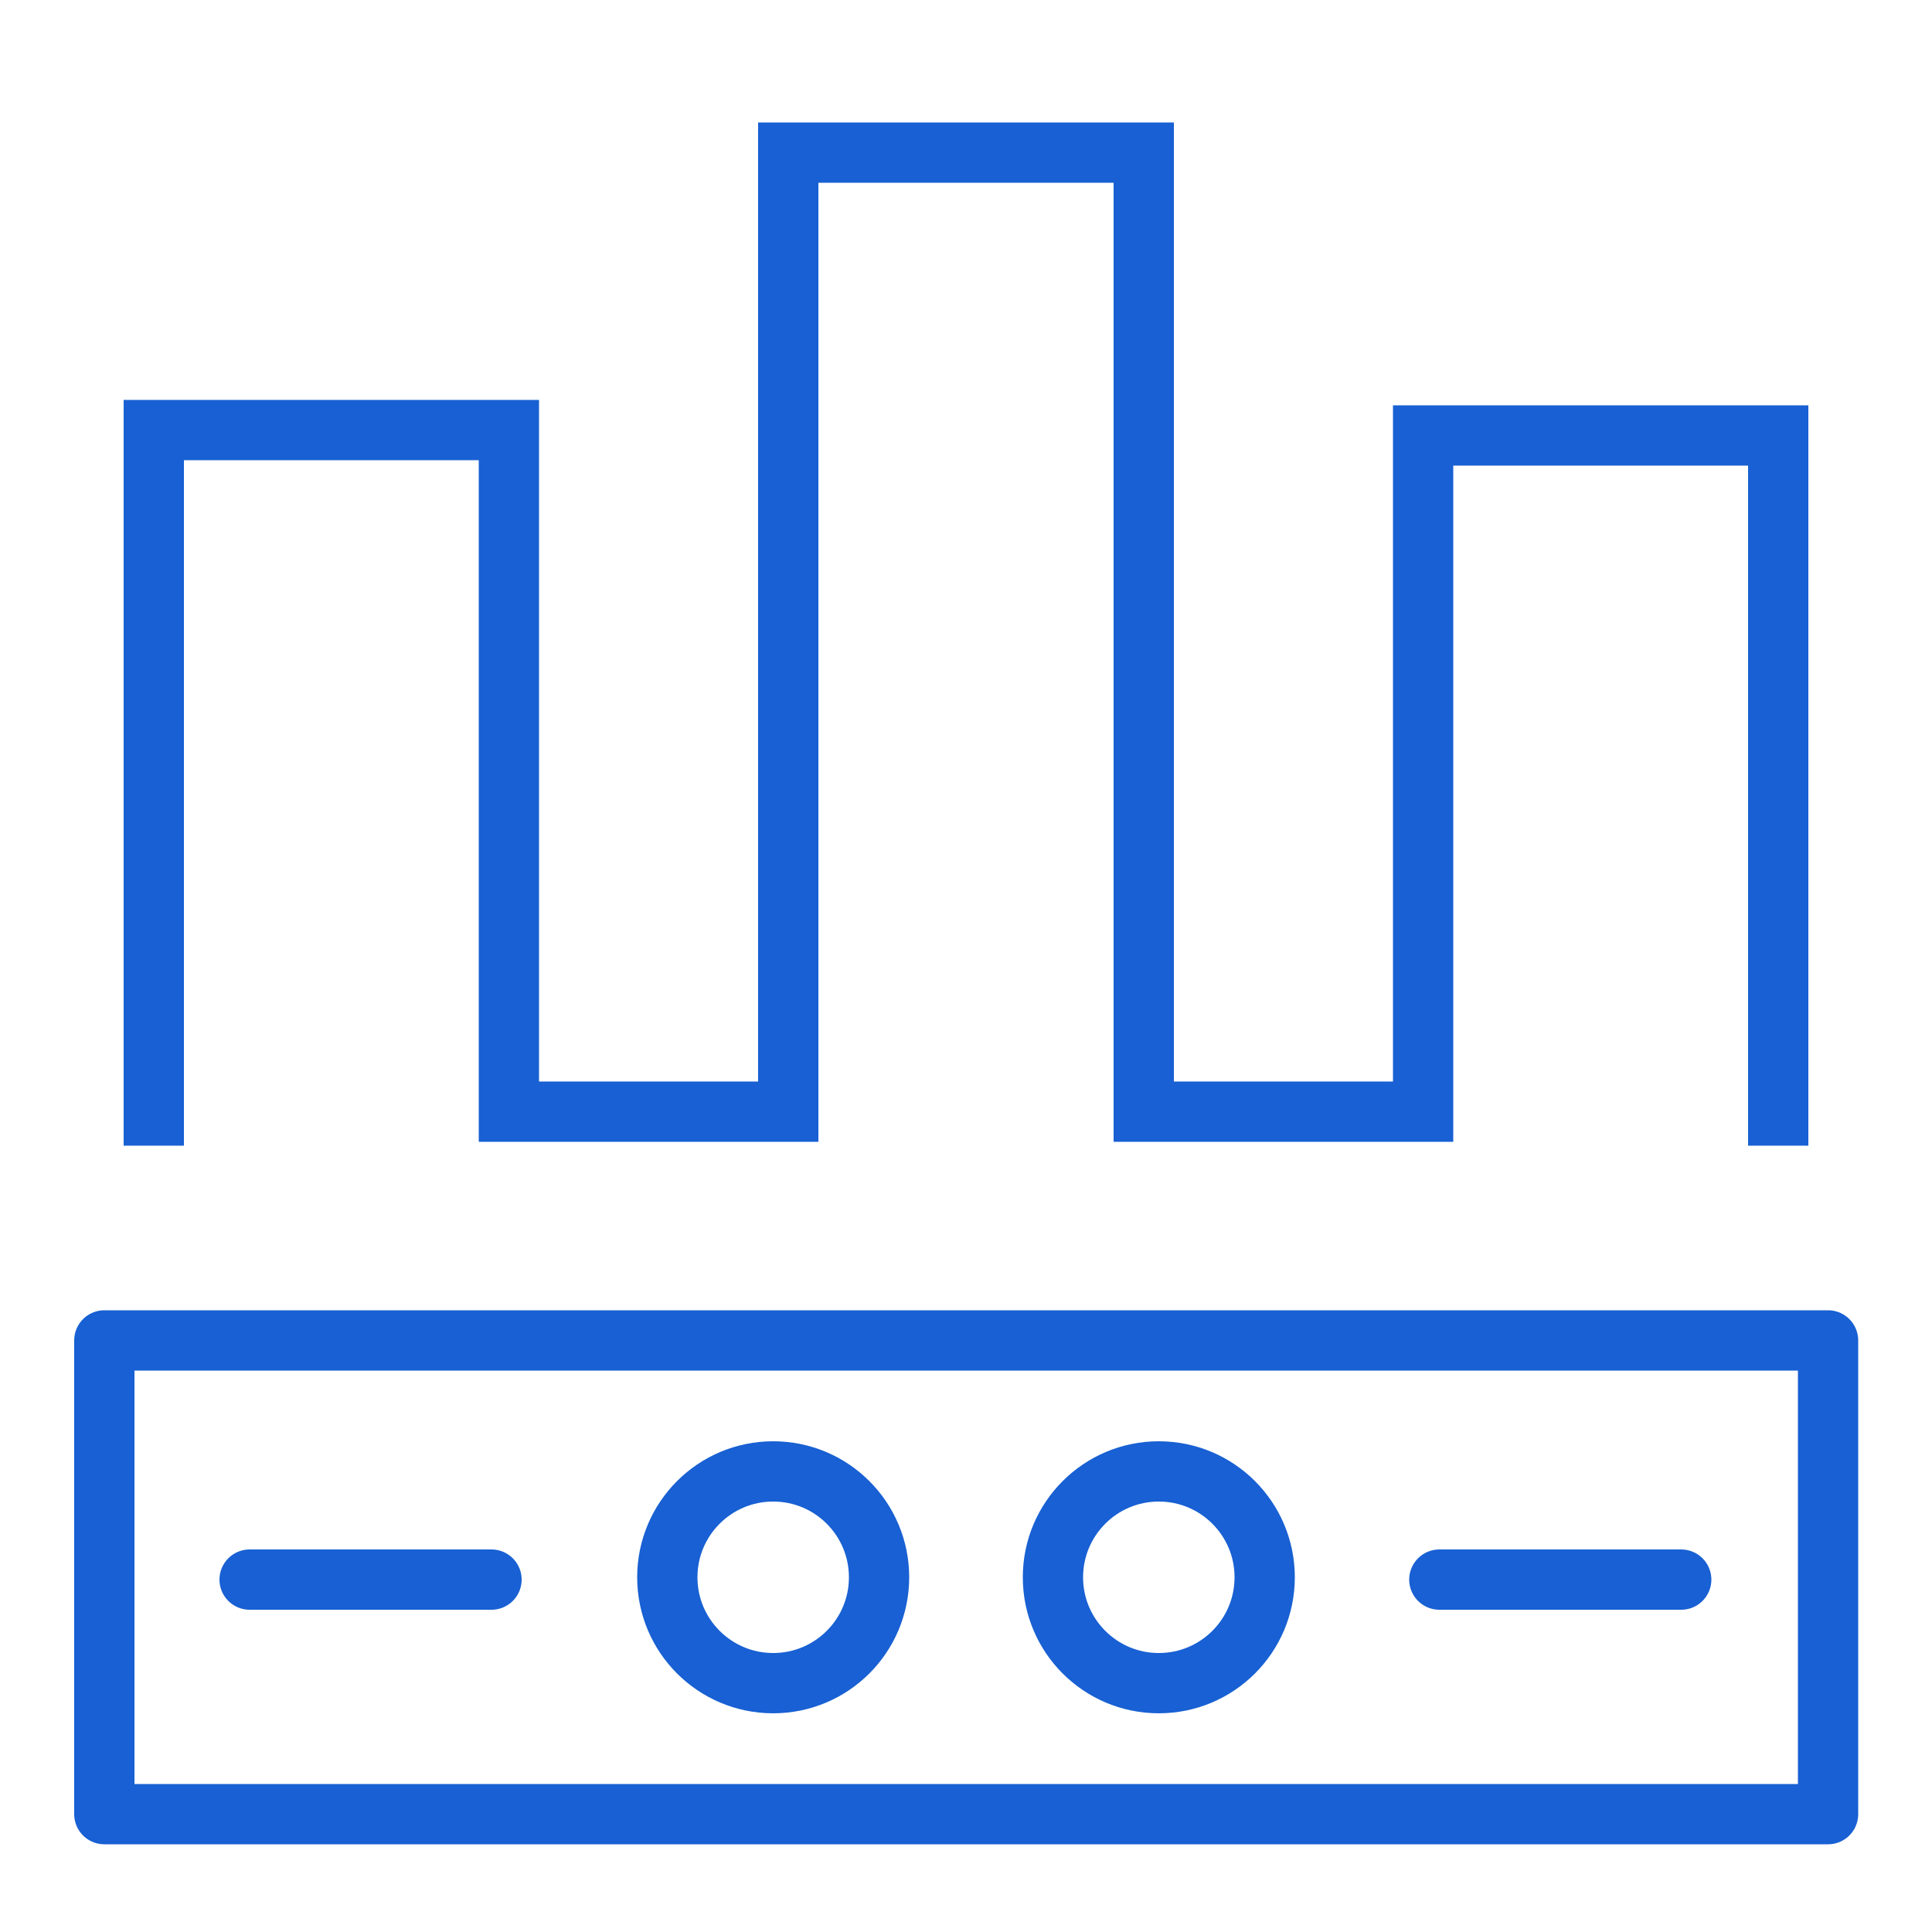 <svg id="Layer_1" data-name="Layer 1" xmlns="http://www.w3.org/2000/svg" viewBox="0 0 50 50"><defs><style>.cls-1,.cls-2{fill:none;stroke:#1860d3;stroke-width:1.56px;}.cls-1{stroke-linecap:round;stroke-linejoin:round;}.cls-2{stroke-miterlimit:10;}</style></defs><rect class="cls-1" x="2.7" y="34.69" width="44.61" height="12.26"/><circle class="cls-1" cx="20.01" cy="40.82" r="2.74"/><circle class="cls-1" cx="29.99" cy="40.82" r="2.74"/><polyline class="cls-2" points="3.98 29.65 3.98 11.13 13.17 11.13 13.17 28.77 20.4 28.77 20.4 3.95 29.6 3.95 29.6 28.77 36.83 28.77 36.83 11.27 46.02 11.27 46.02 29.65"/><line class="cls-1" x1="37.25" y1="40.88" x2="43.51" y2="40.88"/><line class="cls-1" x1="6.46" y1="40.88" x2="12.72" y2="40.88"/></svg>